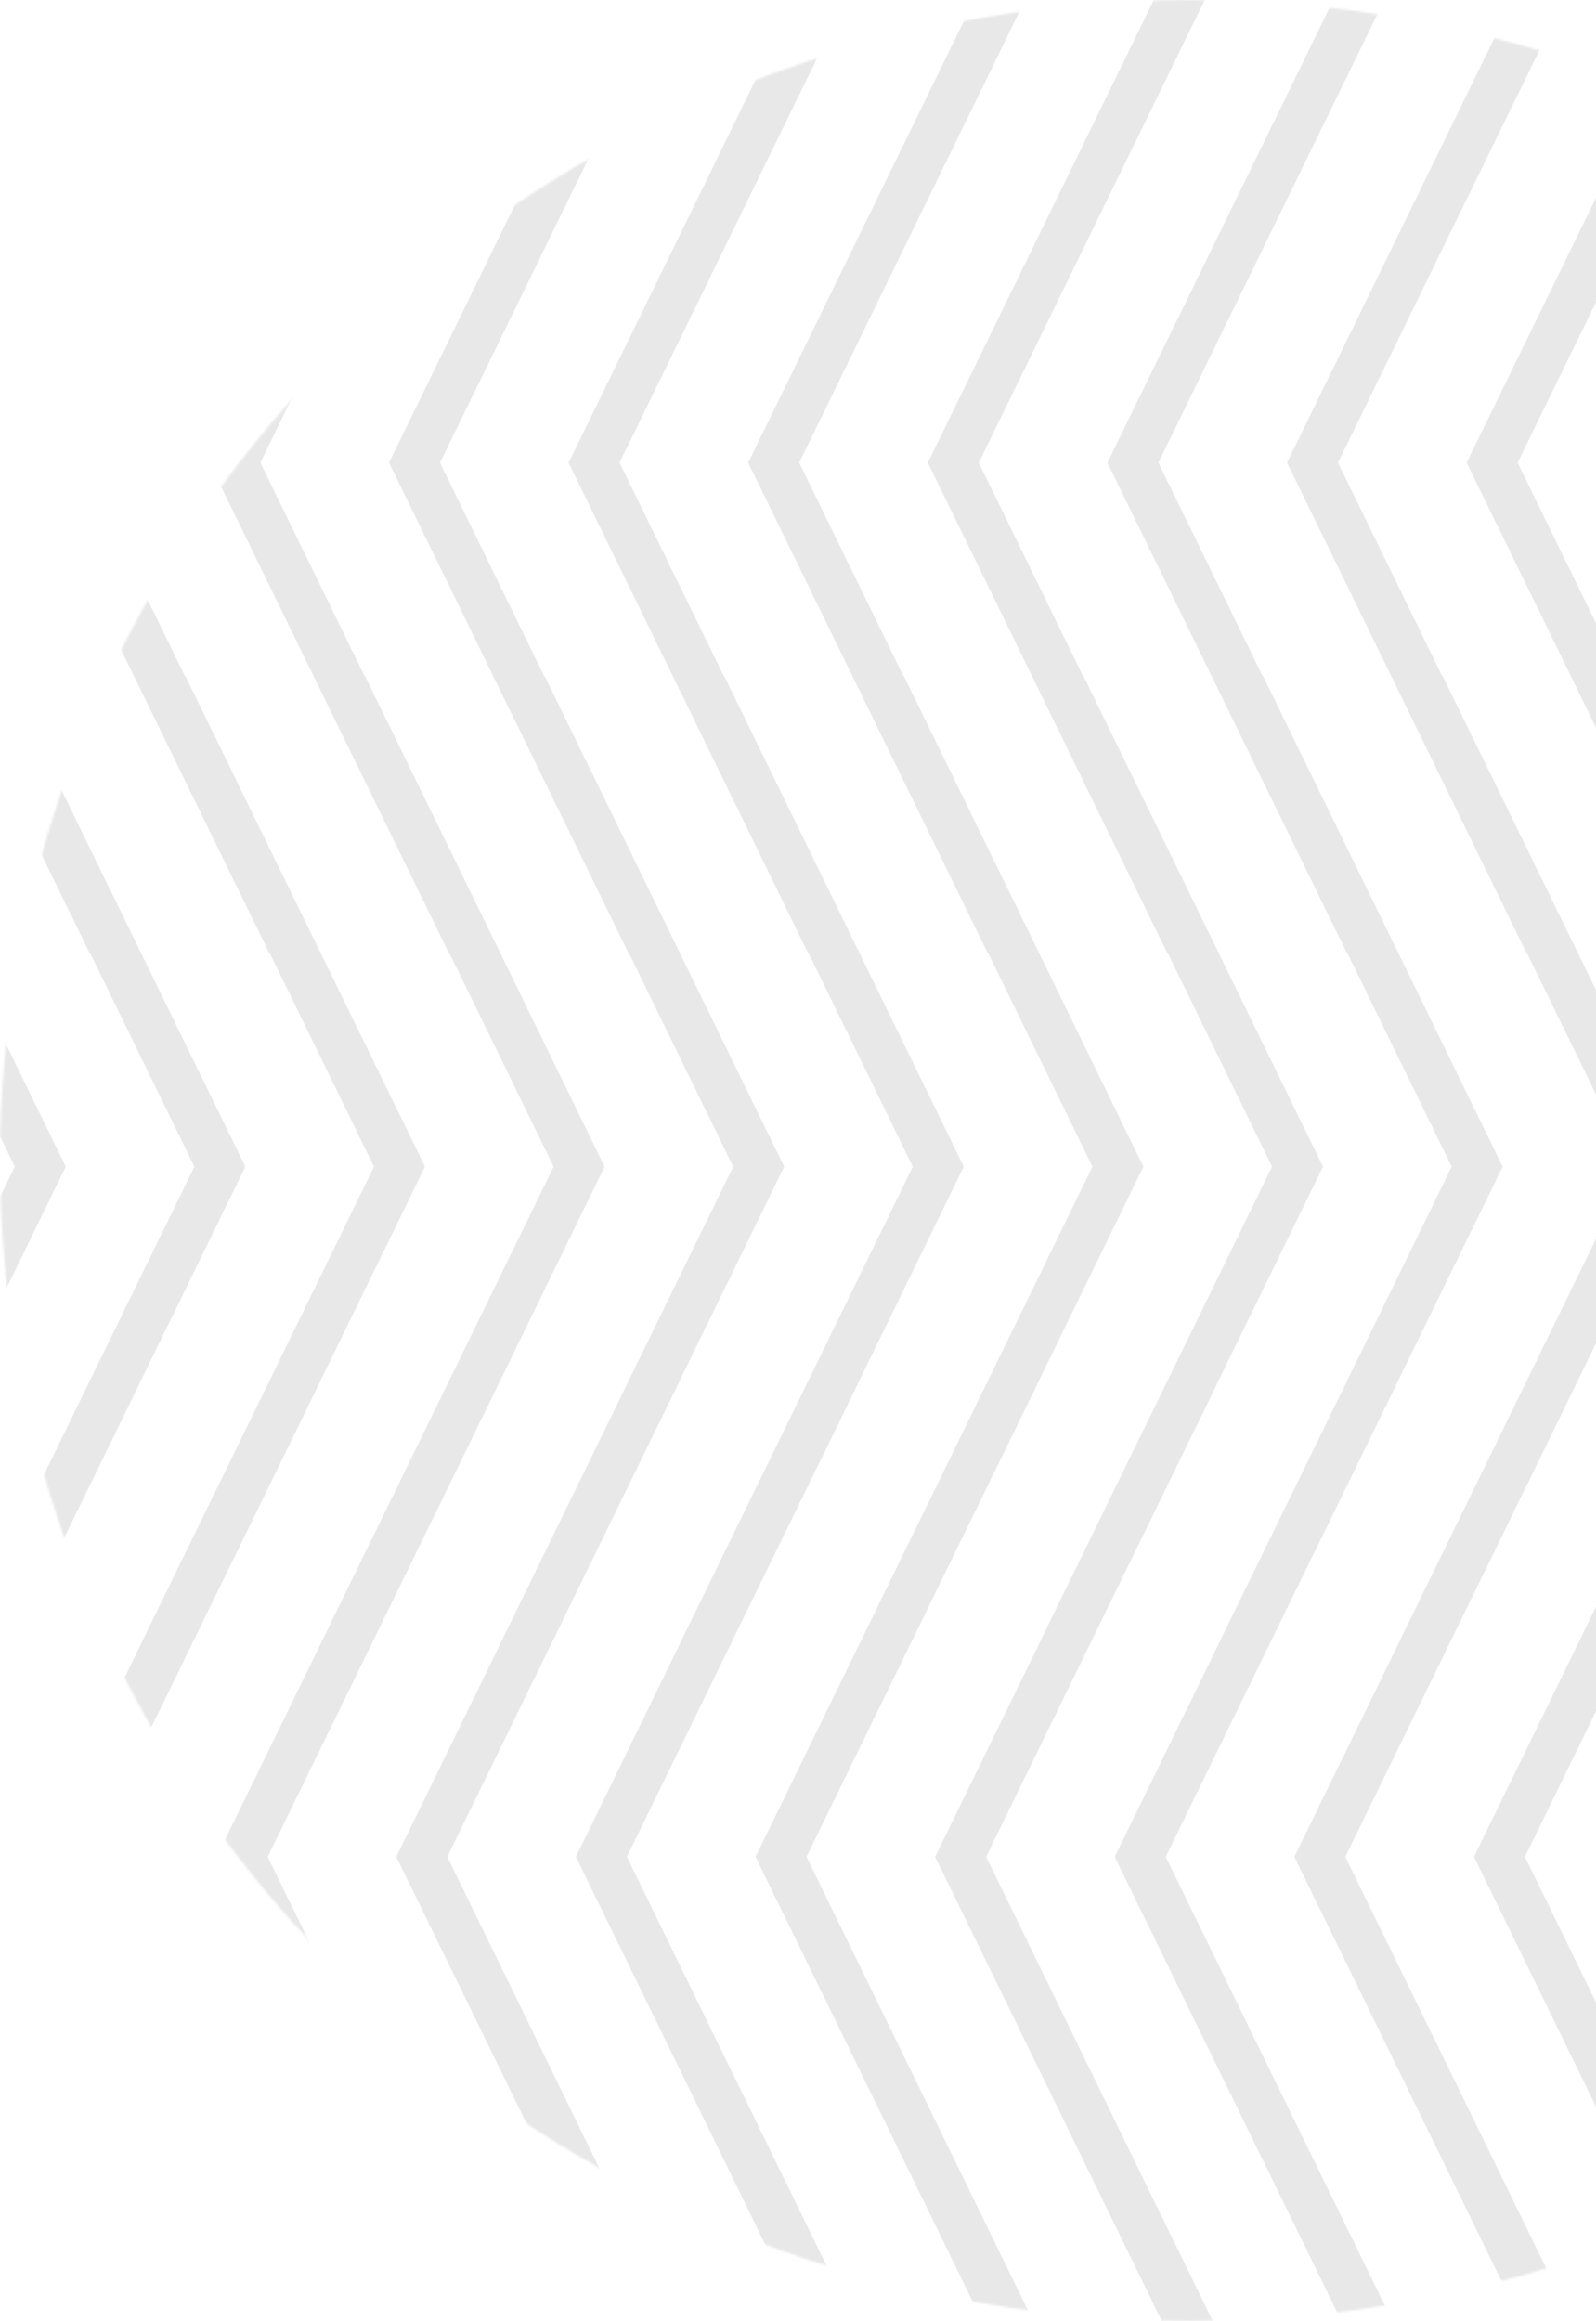 <svg width="743" height="1080" viewBox="0 0 743 1080" fill="none" xmlns="http://www.w3.org/2000/svg">
<mask id="mask0_2140_132" style="mask-type:luminance" maskUnits="userSpaceOnUse" x="0" y="0" width="792" height="1080">
<path d="M791.52 51.76C719.63 18.576 639.232 0 554.39 0C248.205 0 0 241.773 0 540C0 838.227 248.216 1080 554.39 1080C639.232 1080 719.63 1061.42 791.52 1028.24V51.76Z" fill="white"/>
</mask>
<g mask="url(#mask0_2140_132)">
<g opacity="0.09">
<path d="M-18.866 644.268L-18.898 644.247L30.628 542.876L-80.928 314.549L-81.109 314.632L-129.633 215.306L-22.277 -4.444L-41.625 -13.415L-153.362 215.306L-41.806 443.633L-41.636 443.55L6.899 542.876L-100.468 762.627L-100.436 762.647L-149.962 864.019L-38.406 1092.35L-19.058 1083.38L-126.233 864.019L-18.866 644.268Z" fill="black"/>
<path d="M64.738 644.268L64.706 644.247L114.232 542.876L2.676 314.549L2.506 314.632L-46.029 215.306L61.338 -4.444L41.99 -13.415L-69.747 215.306L41.798 443.633L41.98 443.55L90.503 542.876L-16.853 762.627L-16.821 762.647L-66.347 864.019L45.209 1092.35L64.557 1083.38L-42.618 864.019L64.738 644.268Z" fill="black"/>
<path d="M148.355 644.268L148.323 644.247L197.849 542.876L86.293 314.549L86.111 314.632L37.587 215.306L144.954 -4.444L125.606 -13.415L13.858 215.306L125.414 443.633L125.596 443.55L174.12 542.876L66.764 762.627L66.796 762.647L17.27 864.019L128.815 1092.35L148.163 1083.38L40.988 864.019L148.355 644.268Z" fill="black"/>
<path d="M231.973 644.268L231.941 644.247L281.467 542.876L169.911 314.549L169.729 314.632L121.206 215.306L228.572 -4.444L209.224 -13.415L97.477 215.306L209.033 443.633L209.214 443.55L257.738 542.876L150.371 762.627L150.403 762.647L100.877 864.019L212.433 1092.35L231.781 1083.38L124.606 864.019L231.973 644.268Z" fill="black"/>
<path d="M315.588 644.268L315.556 644.247L365.082 542.876L253.526 314.549L253.345 314.632L204.821 215.306L312.177 -4.444L292.829 -13.415L181.092 215.306L292.648 443.633L292.818 443.55L341.353 542.876L233.986 762.627L234.018 762.647L184.492 864.019L296.048 1092.35L315.396 1083.38L208.221 864.019L315.588 644.268Z" fill="black"/>
<path d="M399.192 644.268L399.161 644.247L448.686 542.876L337.131 314.549L336.96 314.632L288.425 215.306L395.792 -4.444L376.444 -13.415L264.707 215.306L376.252 443.633L376.434 443.55L424.958 542.876L317.602 762.627L317.634 762.647L268.108 864.019L379.664 1092.35L399.011 1083.38L291.836 864.019L399.192 644.268Z" fill="black"/>
<path d="M482.809 644.268L482.777 644.247L532.303 542.876L420.747 314.549L420.565 314.632L372.041 215.306L479.408 -4.444L460.06 -13.415L348.312 215.306L459.869 443.633L460.05 443.55L508.574 542.876L401.218 762.627L401.25 762.647L351.724 864.019L463.269 1092.35L482.617 1083.38L375.442 864.019L482.809 644.268Z" fill="black"/>
<path d="M566.428 644.268L566.396 644.247L615.922 542.876L504.366 314.549L504.185 314.632L455.661 215.306L563.027 -4.444L543.68 -13.415L431.932 215.306L543.488 443.633L543.669 443.55L592.193 542.876L484.826 762.627L484.858 762.647L435.332 864.019L546.888 1092.35L566.236 1083.38L459.061 864.019L566.428 644.268Z" fill="black"/>
<path d="M650.043 644.268L650.011 644.247L699.537 542.876L587.981 314.549L587.8 314.632L539.276 215.306L646.632 -4.444L627.284 -13.415L515.547 215.306L627.103 443.633L627.273 443.55L675.808 542.876L568.441 762.627L568.473 762.647L518.947 864.019L630.503 1092.35L649.851 1083.38L542.676 864.019L650.043 644.268Z" fill="black"/>
<path d="M733.648 644.268L733.616 644.247L783.142 542.876L671.586 314.549L671.415 314.632L622.88 215.306L730.247 -4.444L710.899 -13.415L599.162 215.306L710.707 443.633L710.889 443.55L759.413 542.876L652.057 762.627L652.089 762.647L602.563 864.019L714.119 1092.35L733.466 1083.38L626.292 864.019L733.648 644.268Z" fill="black"/>
<path d="M817.264 644.268L817.232 644.247L866.758 542.876L755.202 314.549L755.021 314.632L706.497 215.306L813.863 -4.444L794.515 -13.415L682.768 215.306L794.324 443.633L794.505 443.55L843.029 542.876L735.673 762.627L735.705 762.647L686.179 864.019L797.724 1092.35L817.072 1083.38L709.897 864.019L817.264 644.268Z" fill="black"/>
</g>
</g>
</svg>
